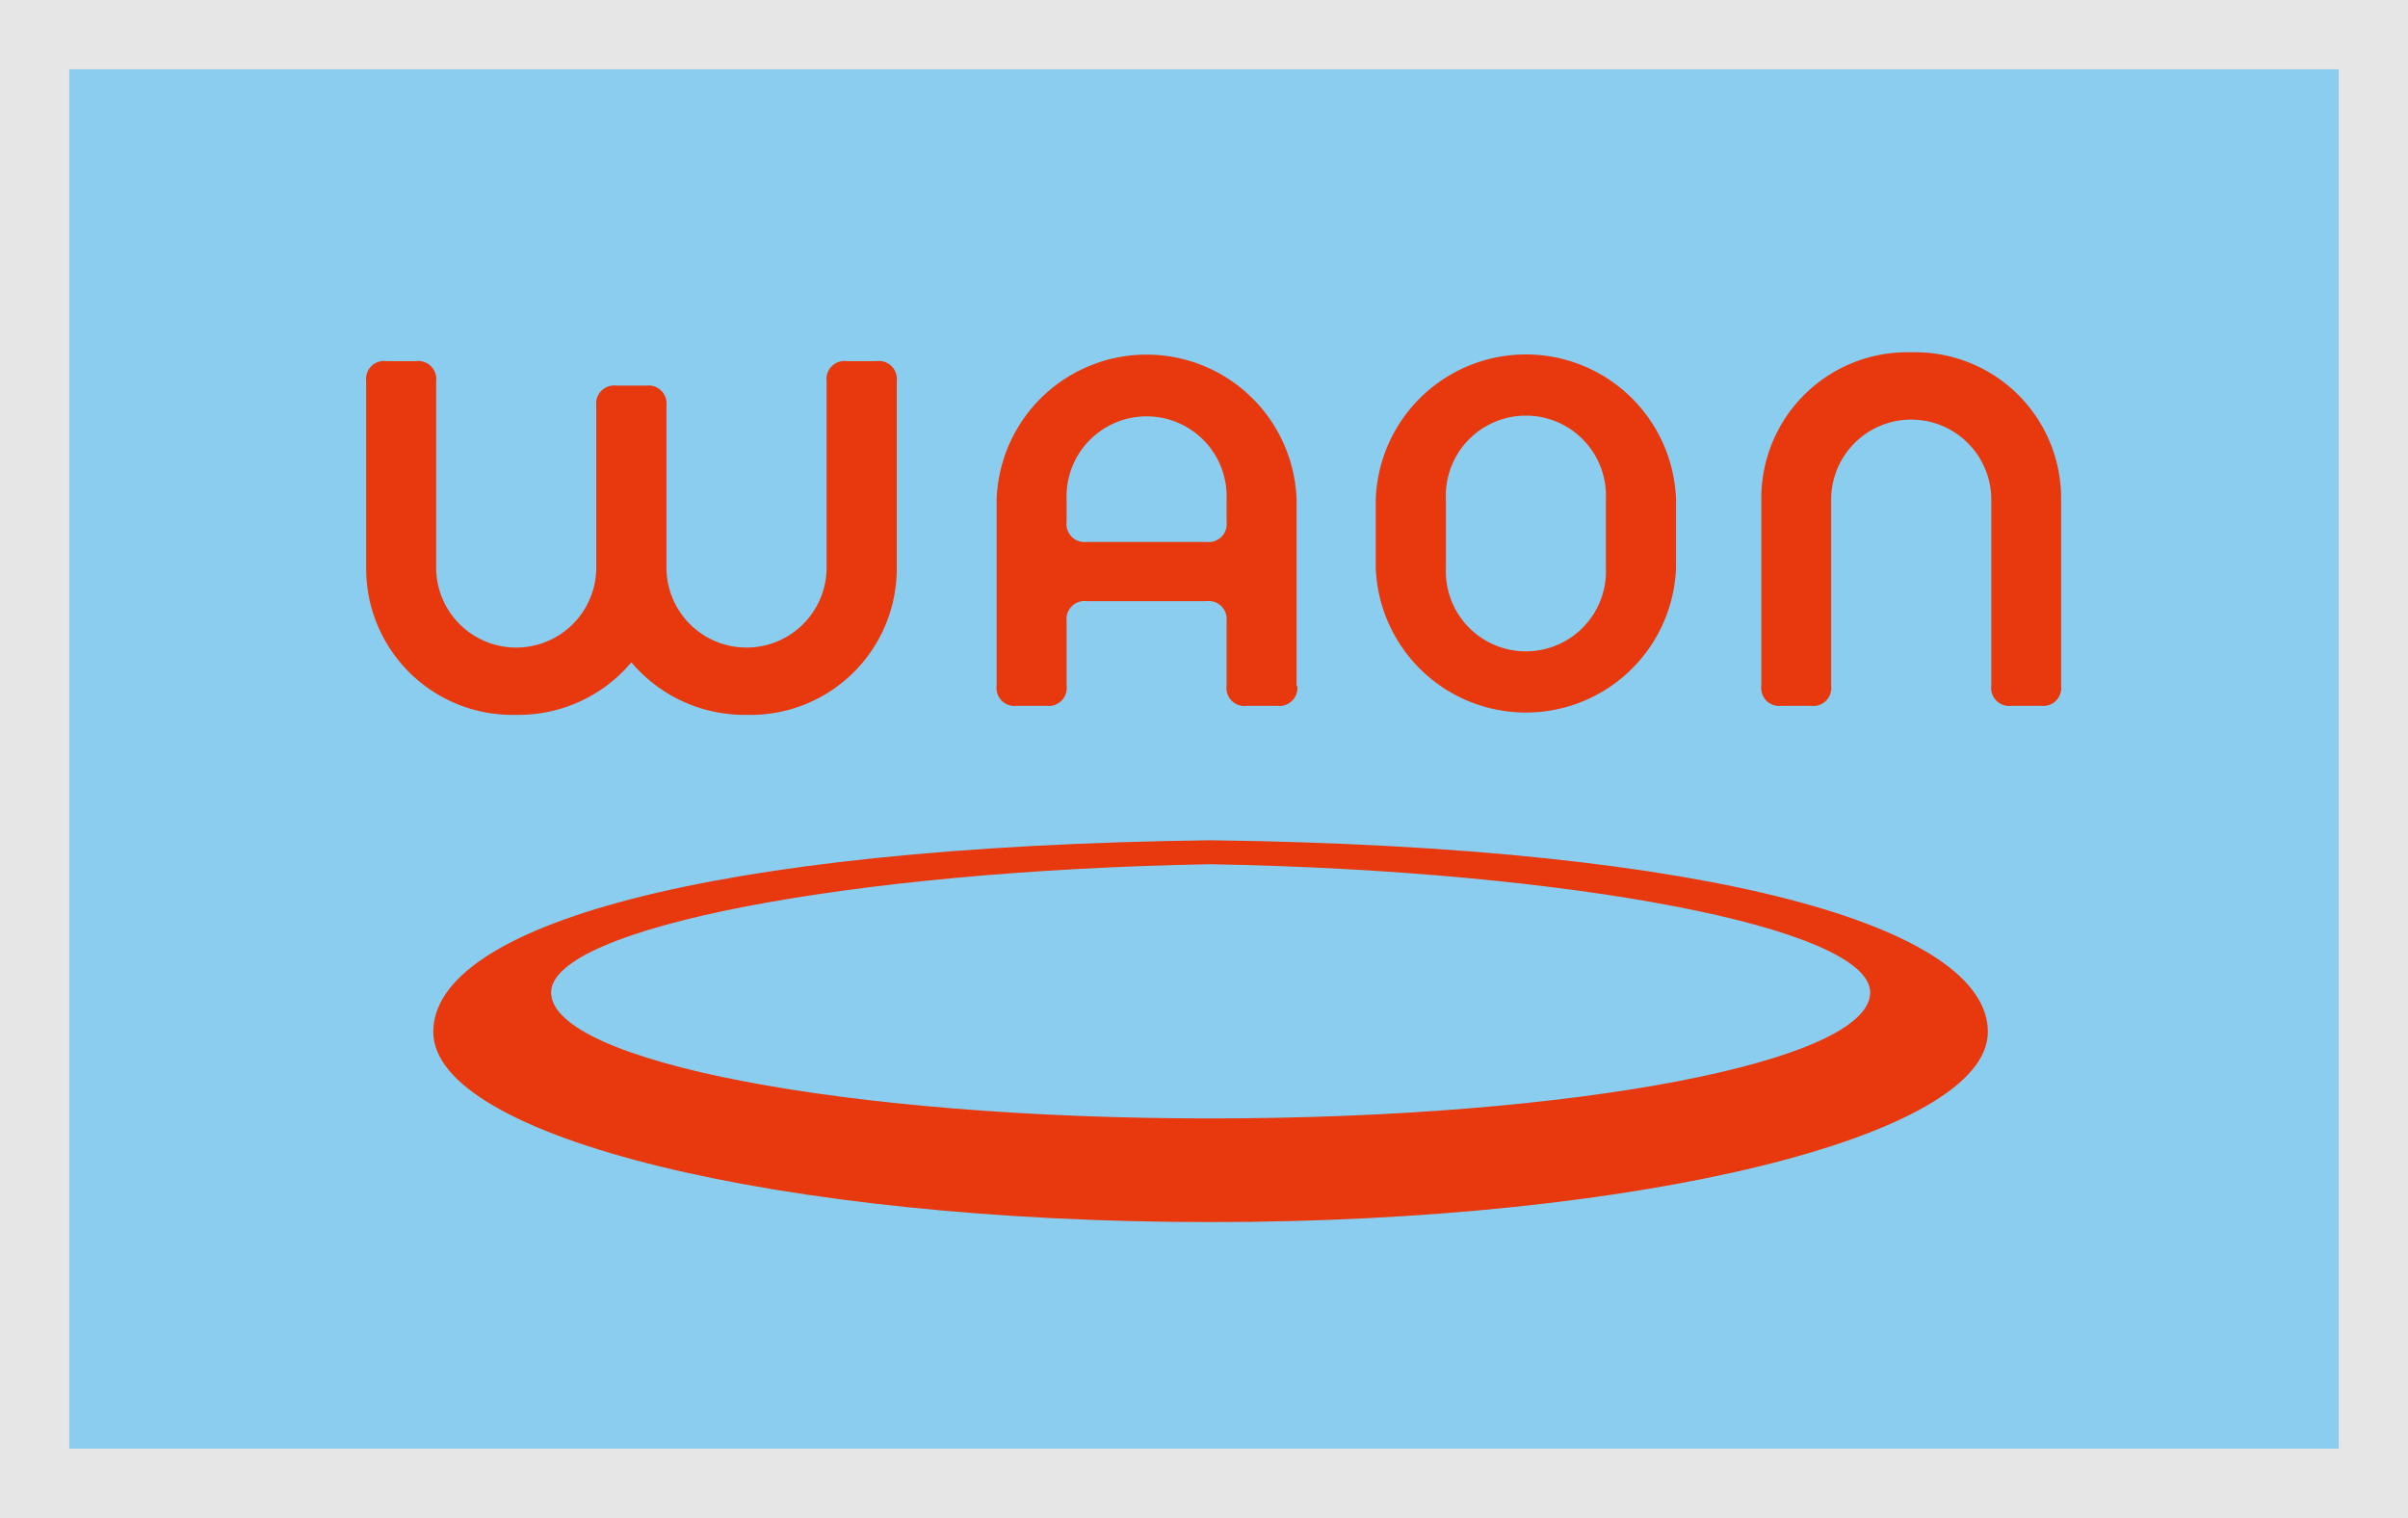 <svg xmlns="http://www.w3.org/2000/svg" viewBox="0 0 133.83 84.37"><defs><style>.cls-1{fill:#e6e6e6;}.cls-2{fill:#8bcdee;}.cls-3{fill:#e8380d;}</style></defs><g id="レイヤー_2" data-name="レイヤー 2"><g id="レイヤー_1-2" data-name="レイヤー 1"><rect class="cls-1" width="133.83" height="84.37"/><rect class="cls-2" x="3.85" y="3.85" width="126.13" height="76.66"/><path class="cls-3" d="M106.21,19.58a8.11,8.11,0,0,1,8.34,8.19V38.11a1,1,0,0,1-1.1,1.12h-1.68a1,1,0,0,1-1.1-1.12V27.77a4.45,4.45,0,1,0-8.9,0V38.11a1,1,0,0,1-1.11,1.12H99a1,1,0,0,1-1.11-1.12V27.77a8.11,8.11,0,0,1,8.33-8.19"/><path class="cls-3" d="M48.72,20.07H47.05a1,1,0,0,0-1.11,1.11V31.54a4.45,4.45,0,1,1-8.9,0v-9a1,1,0,0,0-1.1-1.11H34.25a1,1,0,0,0-1.11,1.11v9a4.45,4.45,0,1,1-8.9,0V21.18a1,1,0,0,0-1.11-1.11H21.47a1,1,0,0,0-1.12,1.11V31.54a8.13,8.13,0,0,0,8.34,8.19,8.2,8.2,0,0,0,6.4-2.92,8.23,8.23,0,0,0,6.41,2.92,8.13,8.13,0,0,0,8.34-8.19V21.18a1,1,0,0,0-1.12-1.11"/><path class="cls-3" d="M68.17,29a1,1,0,0,1-1.11,1.12H60.39A1,1,0,0,1,59.28,29v-1.2a4.45,4.45,0,1,1,8.89,0Zm3.89,9.15V27.76a8.34,8.34,0,0,0-16.67,0V38.11a1,1,0,0,0,1.11,1.12h1.68a1,1,0,0,0,1.1-1.12V34.52a1,1,0,0,1,1.11-1.11h6.67a1,1,0,0,1,1.11,1.11v3.59a1,1,0,0,0,1.13,1.12H71a1,1,0,0,0,1.1-1.12"/><path class="cls-3" d="M89.25,31.54a4.45,4.45,0,1,1-8.89,0V27.76a4.45,4.45,0,1,1,8.89,0Zm3.9,0V27.76a8.35,8.35,0,0,0-16.69,0v3.78a8.35,8.35,0,0,0,16.69,0"/><path class="cls-3" d="M67.28,46.7c-28.12.36-43.2,4.77-43.2,10.65s19.33,10.57,43.2,10.57,43.2-4.77,43.2-10.57S95.41,47.06,67.28,46.7m0,15.46c-20.28,0-36.65-3.16-36.65-7,0-3.61,16.68-6.77,36.65-7.13,20,.36,36.66,3.52,36.66,7.13,0,3.84-16.38,7-36.66,7"/></g></g></svg>